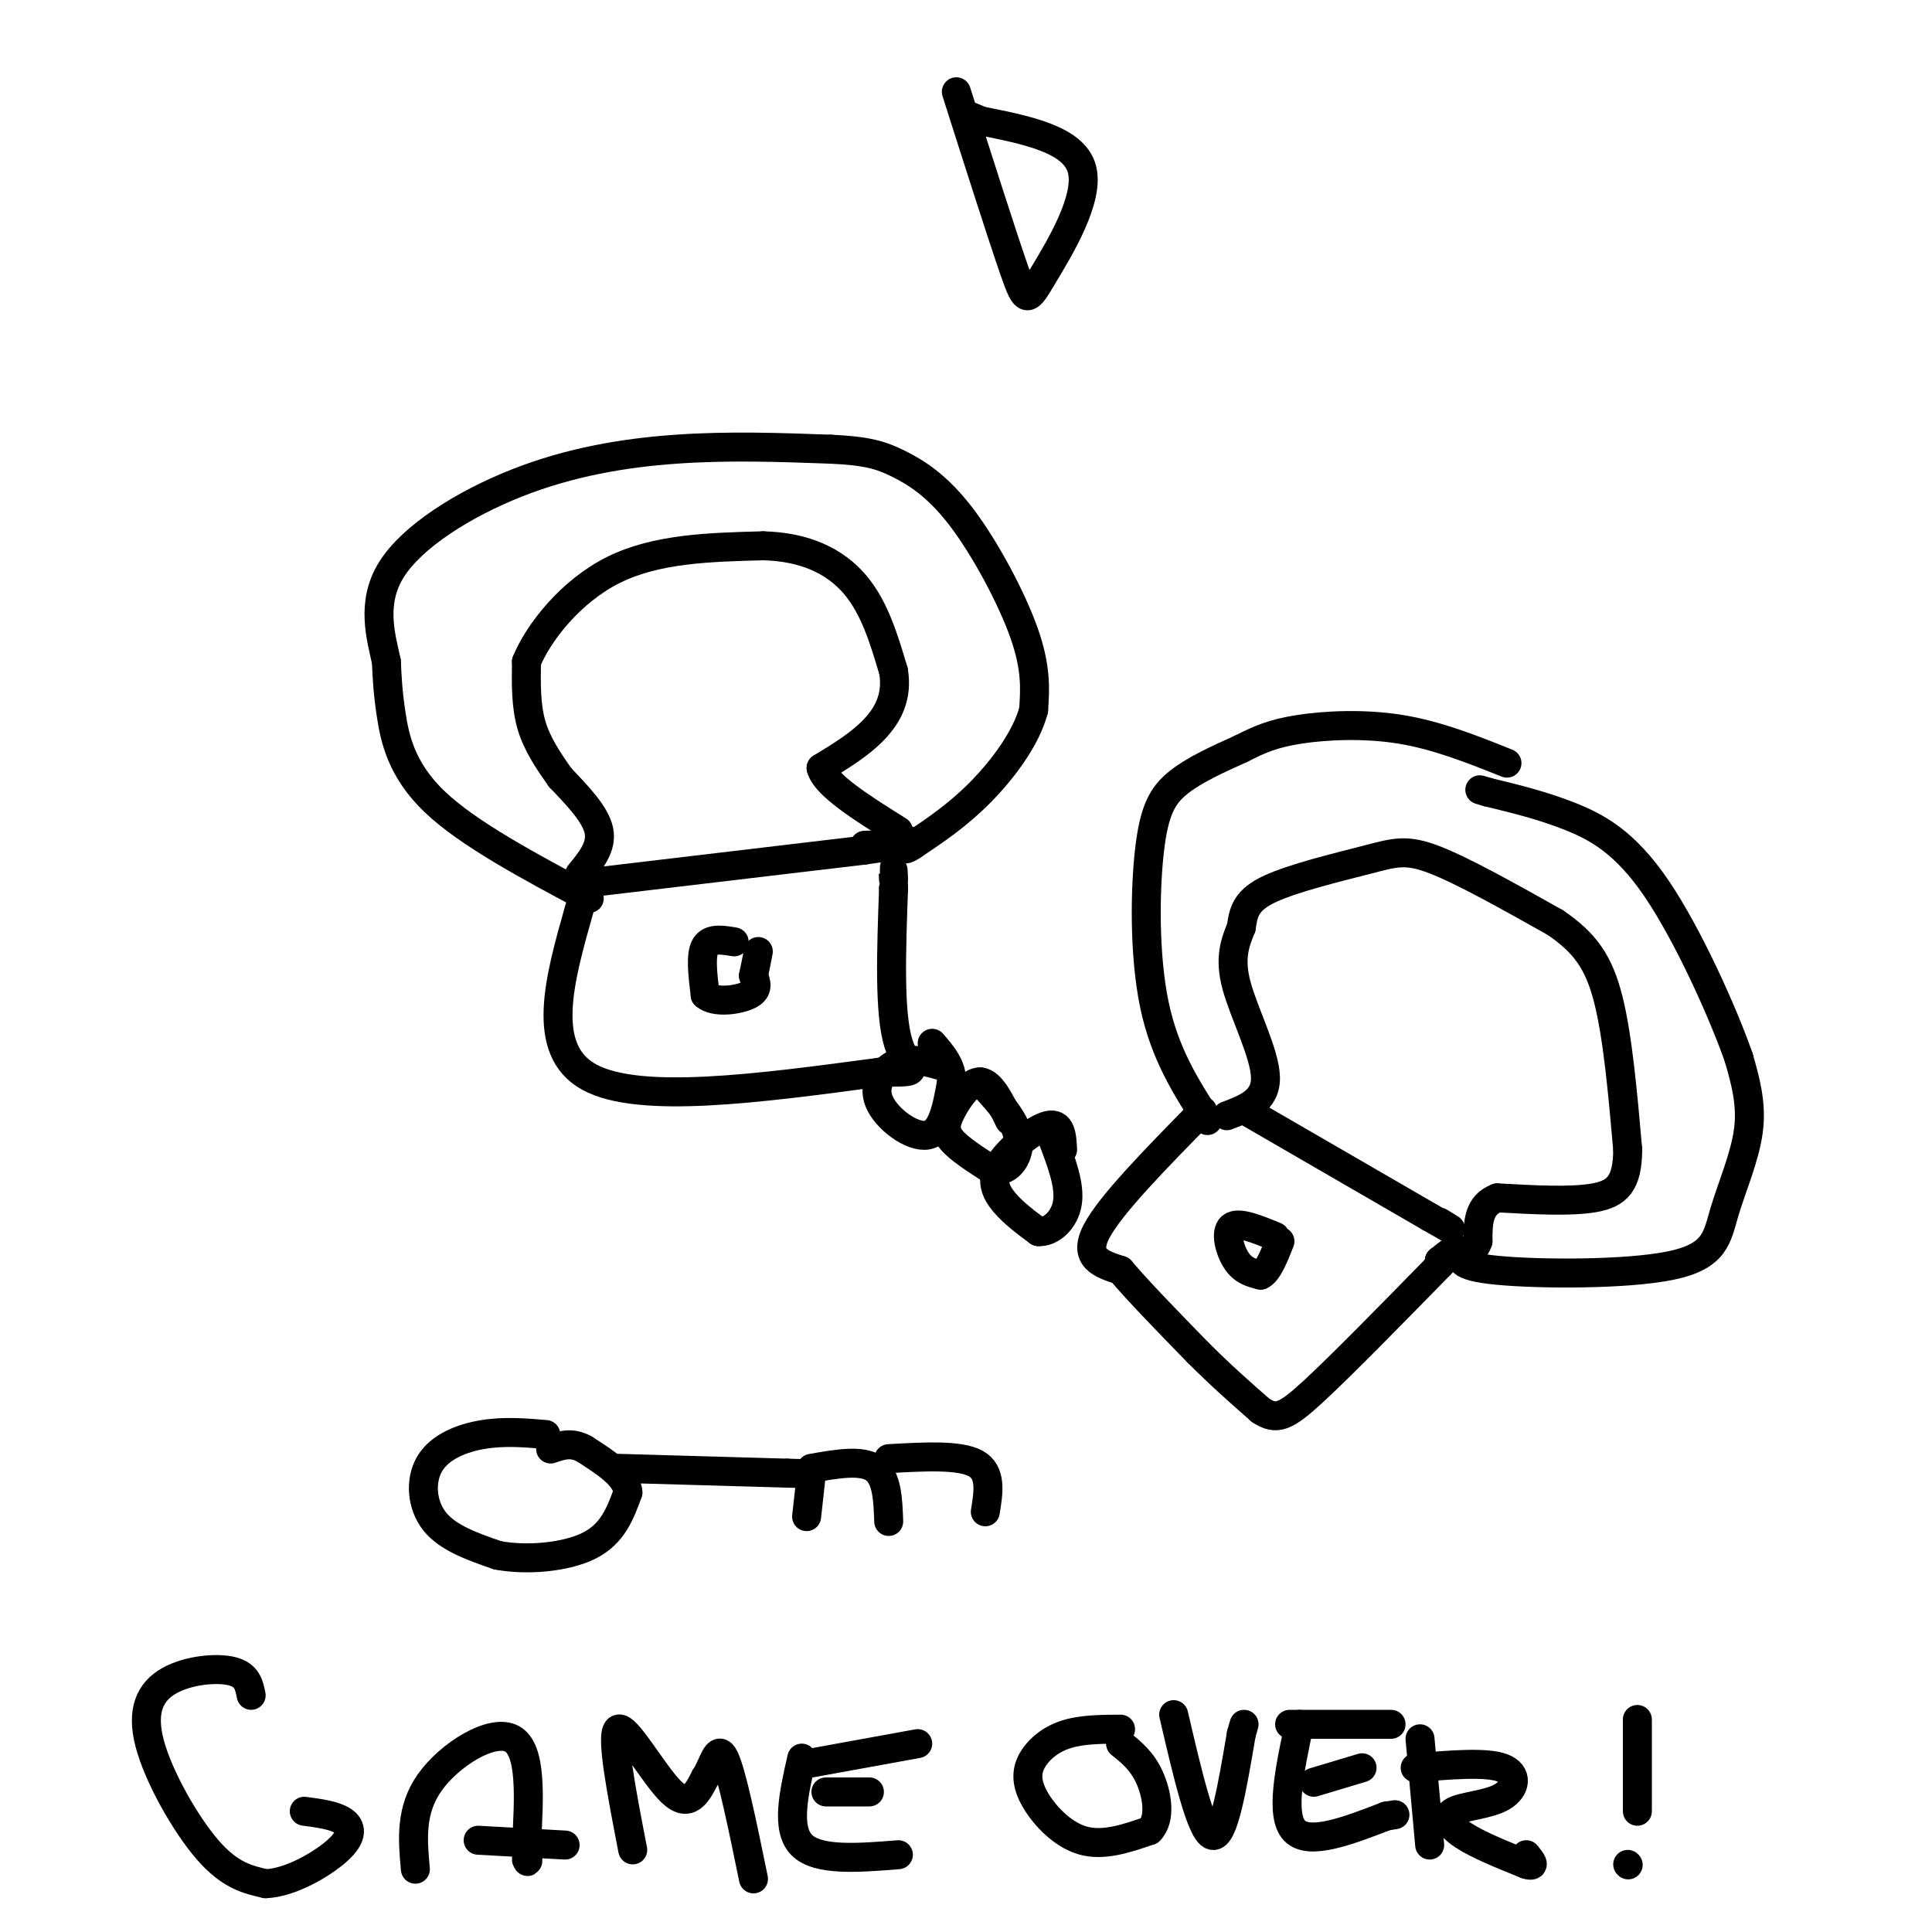 <svg viewBox='0 0 400 400' version='1.1' xmlns='http://www.w3.org/2000/svg' xmlns:xlink='http://www.w3.org/1999/xlink'><g fill='none' stroke='rgb(0,0,0)' stroke-width='6' stroke-linecap='round' stroke-linejoin='round'><path d='M120,188c-4.167,14.667 -8.333,29.333 2,35c10.333,5.667 35.167,2.333 60,-1'/><path d='M182,222c10.267,-0.067 5.933,0.267 4,-6c-1.933,-6.267 -1.467,-19.133 -1,-32'/><path d='M185,184c-0.167,-5.667 -0.083,-3.833 0,-2'/><path d='M122,186c-12.533,-6.689 -25.067,-13.378 -32,-20c-6.933,-6.622 -8.267,-13.178 -9,-18c-0.733,-4.822 -0.867,-7.911 -1,-11'/><path d='M80,137c-1.080,-5.026 -3.279,-12.089 1,-19c4.279,-6.911 15.037,-13.668 26,-18c10.963,-4.332 22.132,-6.238 33,-7c10.868,-0.762 21.434,-0.381 32,0'/><path d='M172,93c7.534,0.344 10.370,1.206 14,3c3.630,1.794 8.054,4.522 13,11c4.946,6.478 10.413,16.708 13,24c2.587,7.292 2.293,11.646 2,16'/><path d='M214,147c-1.511,5.778 -6.289,12.222 -11,17c-4.711,4.778 -9.356,7.889 -14,11'/><path d='M189,175c-2.500,1.667 -1.750,0.333 -1,-1'/><path d='M120,181c2.333,-2.833 4.667,-5.667 4,-9c-0.667,-3.333 -4.333,-7.167 -8,-11'/><path d='M116,161c-2.533,-3.578 -4.867,-7.022 -6,-11c-1.133,-3.978 -1.067,-8.489 -1,-13'/><path d='M109,137c2.467,-6.022 9.133,-14.578 18,-19c8.867,-4.422 19.933,-4.711 31,-5'/><path d='M158,113c8.689,0.200 14.911,3.200 19,8c4.089,4.800 6.044,11.400 8,18'/><path d='M185,139c0.844,5.111 -1.044,8.889 -4,12c-2.956,3.111 -6.978,5.556 -11,8'/><path d='M170,159c0.833,3.500 8.417,8.250 16,13'/><path d='M196,221c-3.506,-1.054 -7.012,-2.107 -10,-1c-2.988,1.107 -5.458,4.375 -4,8c1.458,3.625 6.845,7.607 10,7c3.155,-0.607 4.077,-5.804 5,-11'/><path d='M197,224c0.167,-3.167 -1.917,-5.583 -4,-8'/><path d='M209,232c-1.905,-3.917 -3.810,-7.833 -6,-8c-2.190,-0.167 -4.667,3.417 -6,6c-1.333,2.583 -1.524,4.167 0,6c1.524,1.833 4.762,3.917 8,6'/><path d='M205,242c2.286,0.786 4.000,-0.250 5,-2c1.000,-1.750 1.286,-4.214 0,-7c-1.286,-2.786 -4.143,-5.893 -7,-9'/><path d='M220,238c-0.149,-2.815 -0.298,-5.631 -3,-5c-2.702,0.631 -7.958,4.708 -10,8c-2.042,3.292 -0.869,5.798 1,8c1.869,2.202 4.435,4.101 7,6'/><path d='M215,255c2.556,0.178 5.444,-2.378 6,-6c0.556,-3.622 -1.222,-8.311 -3,-13'/><path d='M249,230c-9.583,9.750 -19.167,19.500 -22,25c-2.833,5.500 1.083,6.750 5,8'/><path d='M232,263c3.500,4.167 9.750,10.583 16,17'/><path d='M248,280c4.833,4.833 8.917,8.417 13,12'/><path d='M261,292c3.311,2.133 5.089,1.467 11,-4c5.911,-5.467 15.956,-15.733 26,-26'/><path d='M298,262c4.333,-4.500 2.167,-2.750 0,-1'/><path d='M298,261c0.000,-0.167 0.000,-0.083 0,0'/><path d='M120,183c0.000,0.000 59.000,-7.000 59,-7'/><path d='M179,176c9.833,-1.333 4.917,-1.167 0,-1'/><path d='M152,195c-2.500,-0.417 -5.000,-0.833 -6,1c-1.000,1.833 -0.500,5.917 0,10'/><path d='M146,206c1.956,1.733 6.844,1.067 9,0c2.156,-1.067 1.578,-2.533 1,-4'/><path d='M156,202c0.333,-1.500 0.667,-3.250 1,-5'/><path d='M250,232c-4.435,-6.899 -8.869,-13.798 -11,-24c-2.131,-10.202 -1.958,-23.708 -1,-32c0.958,-8.292 2.702,-11.369 6,-14c3.298,-2.631 8.149,-4.815 13,-7'/><path d='M257,155c3.738,-1.905 6.583,-3.167 12,-4c5.417,-0.833 13.405,-1.238 21,0c7.595,1.238 14.798,4.119 22,7'/><path d='M303,259c-0.828,1.582 -1.656,3.164 7,4c8.656,0.836 26.794,0.925 36,-1c9.206,-1.925 9.478,-5.864 11,-11c1.522,-5.136 4.292,-11.467 5,-17c0.708,-5.533 -0.646,-10.266 -2,-15'/><path d='M360,219c-3.286,-9.405 -10.500,-25.417 -17,-35c-6.500,-9.583 -12.286,-12.738 -18,-15c-5.714,-2.262 -11.357,-3.631 -17,-5'/><path d='M308,164c-2.833,-0.833 -1.417,-0.417 0,0'/><path d='M254,231c4.067,-1.533 8.133,-3.067 8,-8c-0.133,-4.933 -4.467,-13.267 -6,-19c-1.533,-5.733 -0.267,-8.867 1,-12'/><path d='M257,192c0.445,-3.346 1.057,-5.711 6,-8c4.943,-2.289 14.215,-4.501 20,-6c5.785,-1.499 8.081,-2.285 14,0c5.919,2.285 15.459,7.643 25,13'/><path d='M322,191c6.156,4.200 9.044,8.200 11,16c1.956,7.800 2.978,19.400 4,31'/><path d='M337,238c-0.044,7.044 -2.156,9.156 -7,10c-4.844,0.844 -12.422,0.422 -20,0'/><path d='M310,248c-4.000,1.500 -4.000,5.250 -4,9'/><path d='M306,257c-0.667,1.500 -0.333,0.750 0,0'/><path d='M258,230c0.000,0.000 38.000,22.000 38,22'/><path d='M296,252c6.667,3.833 4.333,2.417 2,1'/><path d='M264,256c-3.800,-1.556 -7.600,-3.111 -9,-2c-1.400,1.111 -0.400,4.889 1,7c1.400,2.111 3.200,2.556 5,3'/><path d='M261,264c1.500,-0.667 2.750,-3.833 4,-7'/><path d='M113,297c-4.298,-0.363 -8.595,-0.726 -13,0c-4.405,0.726 -8.917,2.542 -11,6c-2.083,3.458 -1.738,8.560 1,12c2.738,3.440 7.869,5.220 13,7'/><path d='M103,322c5.889,1.133 14.111,0.467 19,-2c4.889,-2.467 6.444,-6.733 8,-11'/><path d='M130,309c-0.167,-3.333 -4.583,-6.167 -9,-9'/><path d='M121,300c-2.667,-1.500 -4.833,-0.750 -7,0'/><path d='M128,304c0.000,0.000 35.000,1.000 35,1'/><path d='M163,305c5.833,0.167 2.917,0.083 0,0'/><path d='M168,305c0.000,0.000 -1.000,9.000 -1,9'/><path d='M168,304c5.167,-0.917 10.333,-1.833 13,0c2.667,1.833 2.833,6.417 3,11'/><path d='M184,302c7.333,-0.417 14.667,-0.833 18,1c3.333,1.833 2.667,5.917 2,10'/><path d='M52,351c-0.416,-2.110 -0.833,-4.220 -4,-5c-3.167,-0.780 -9.086,-0.230 -13,2c-3.914,2.230 -5.823,6.139 -4,13c1.823,6.861 7.378,16.675 12,22c4.622,5.325 8.311,6.163 12,7'/><path d='M55,390c5.095,-0.167 11.833,-4.083 15,-7c3.167,-2.917 2.762,-4.833 1,-6c-1.762,-1.167 -4.881,-1.583 -8,-2'/><path d='M86,387c-0.556,-6.111 -1.111,-12.222 3,-18c4.111,-5.778 12.889,-11.222 17,-9c4.111,2.222 3.556,12.111 3,22'/><path d='M109,382c0.500,4.167 0.250,3.583 0,3'/><path d='M99,381c0.000,0.000 18.000,1.000 18,1'/><path d='M131,383c-2.333,-12.067 -4.667,-24.133 -3,-25c1.667,-0.867 7.333,9.467 11,13c3.667,3.533 5.333,0.267 7,-3'/><path d='M146,368c1.711,-2.467 2.489,-7.133 4,-4c1.511,3.133 3.756,14.067 6,25'/><path d='M166,364c-1.667,7.333 -3.333,14.667 0,18c3.333,3.333 11.667,2.667 20,2'/><path d='M171,371c0.000,0.000 9.000,0.000 9,0'/><path d='M168,365c0.000,0.000 22.000,-4.000 22,-4'/><path d='M232,358c-3.914,0.024 -7.828,0.048 -11,1c-3.172,0.952 -5.603,2.833 -7,5c-1.397,2.167 -1.761,4.622 0,8c1.761,3.378 5.646,7.679 10,9c4.354,1.321 9.177,-0.340 14,-2'/><path d='M238,379c2.444,-2.444 1.556,-7.556 0,-11c-1.556,-3.444 -3.778,-5.222 -6,-7'/><path d='M243,355c2.833,12.167 5.667,24.333 8,25c2.333,0.667 4.167,-10.167 6,-21'/><path d='M257,359c1.000,-3.500 0.500,-1.750 0,0'/><path d='M269,357c-2.000,9.417 -4.000,18.833 -1,22c3.000,3.167 11.000,0.083 19,-3'/><path d='M287,376c3.167,-0.500 1.583,-0.250 0,0'/><path d='M272,369c0.000,0.000 10.000,-3.000 10,-3'/><path d='M267,357c0.000,0.000 21.000,0.000 21,0'/><path d='M294,360c0.000,0.000 2.000,22.000 2,22'/><path d='M293,366c7.309,-0.619 14.619,-1.238 18,0c3.381,1.238 2.834,4.332 0,6c-2.834,1.668 -7.955,1.911 -10,3c-2.045,1.089 -1.013,3.026 2,5c3.013,1.974 8.006,3.987 13,6'/><path d='M316,386c2.167,0.667 1.083,-0.667 0,-2'/><path d='M339,356c0.000,0.000 0.000,19.000 0,19'/><path d='M337,386c0.000,0.000 0.100,0.100 0.1,0.1'/><path d='M198,19c4.756,14.929 9.512,29.857 12,37c2.488,7.143 2.708,6.500 6,1c3.292,-5.500 9.655,-15.857 8,-22c-1.655,-6.143 -11.327,-8.071 -21,-10'/><path d='M203,25c-3.667,-1.667 -2.333,-0.833 -1,0'/></g>
</svg>